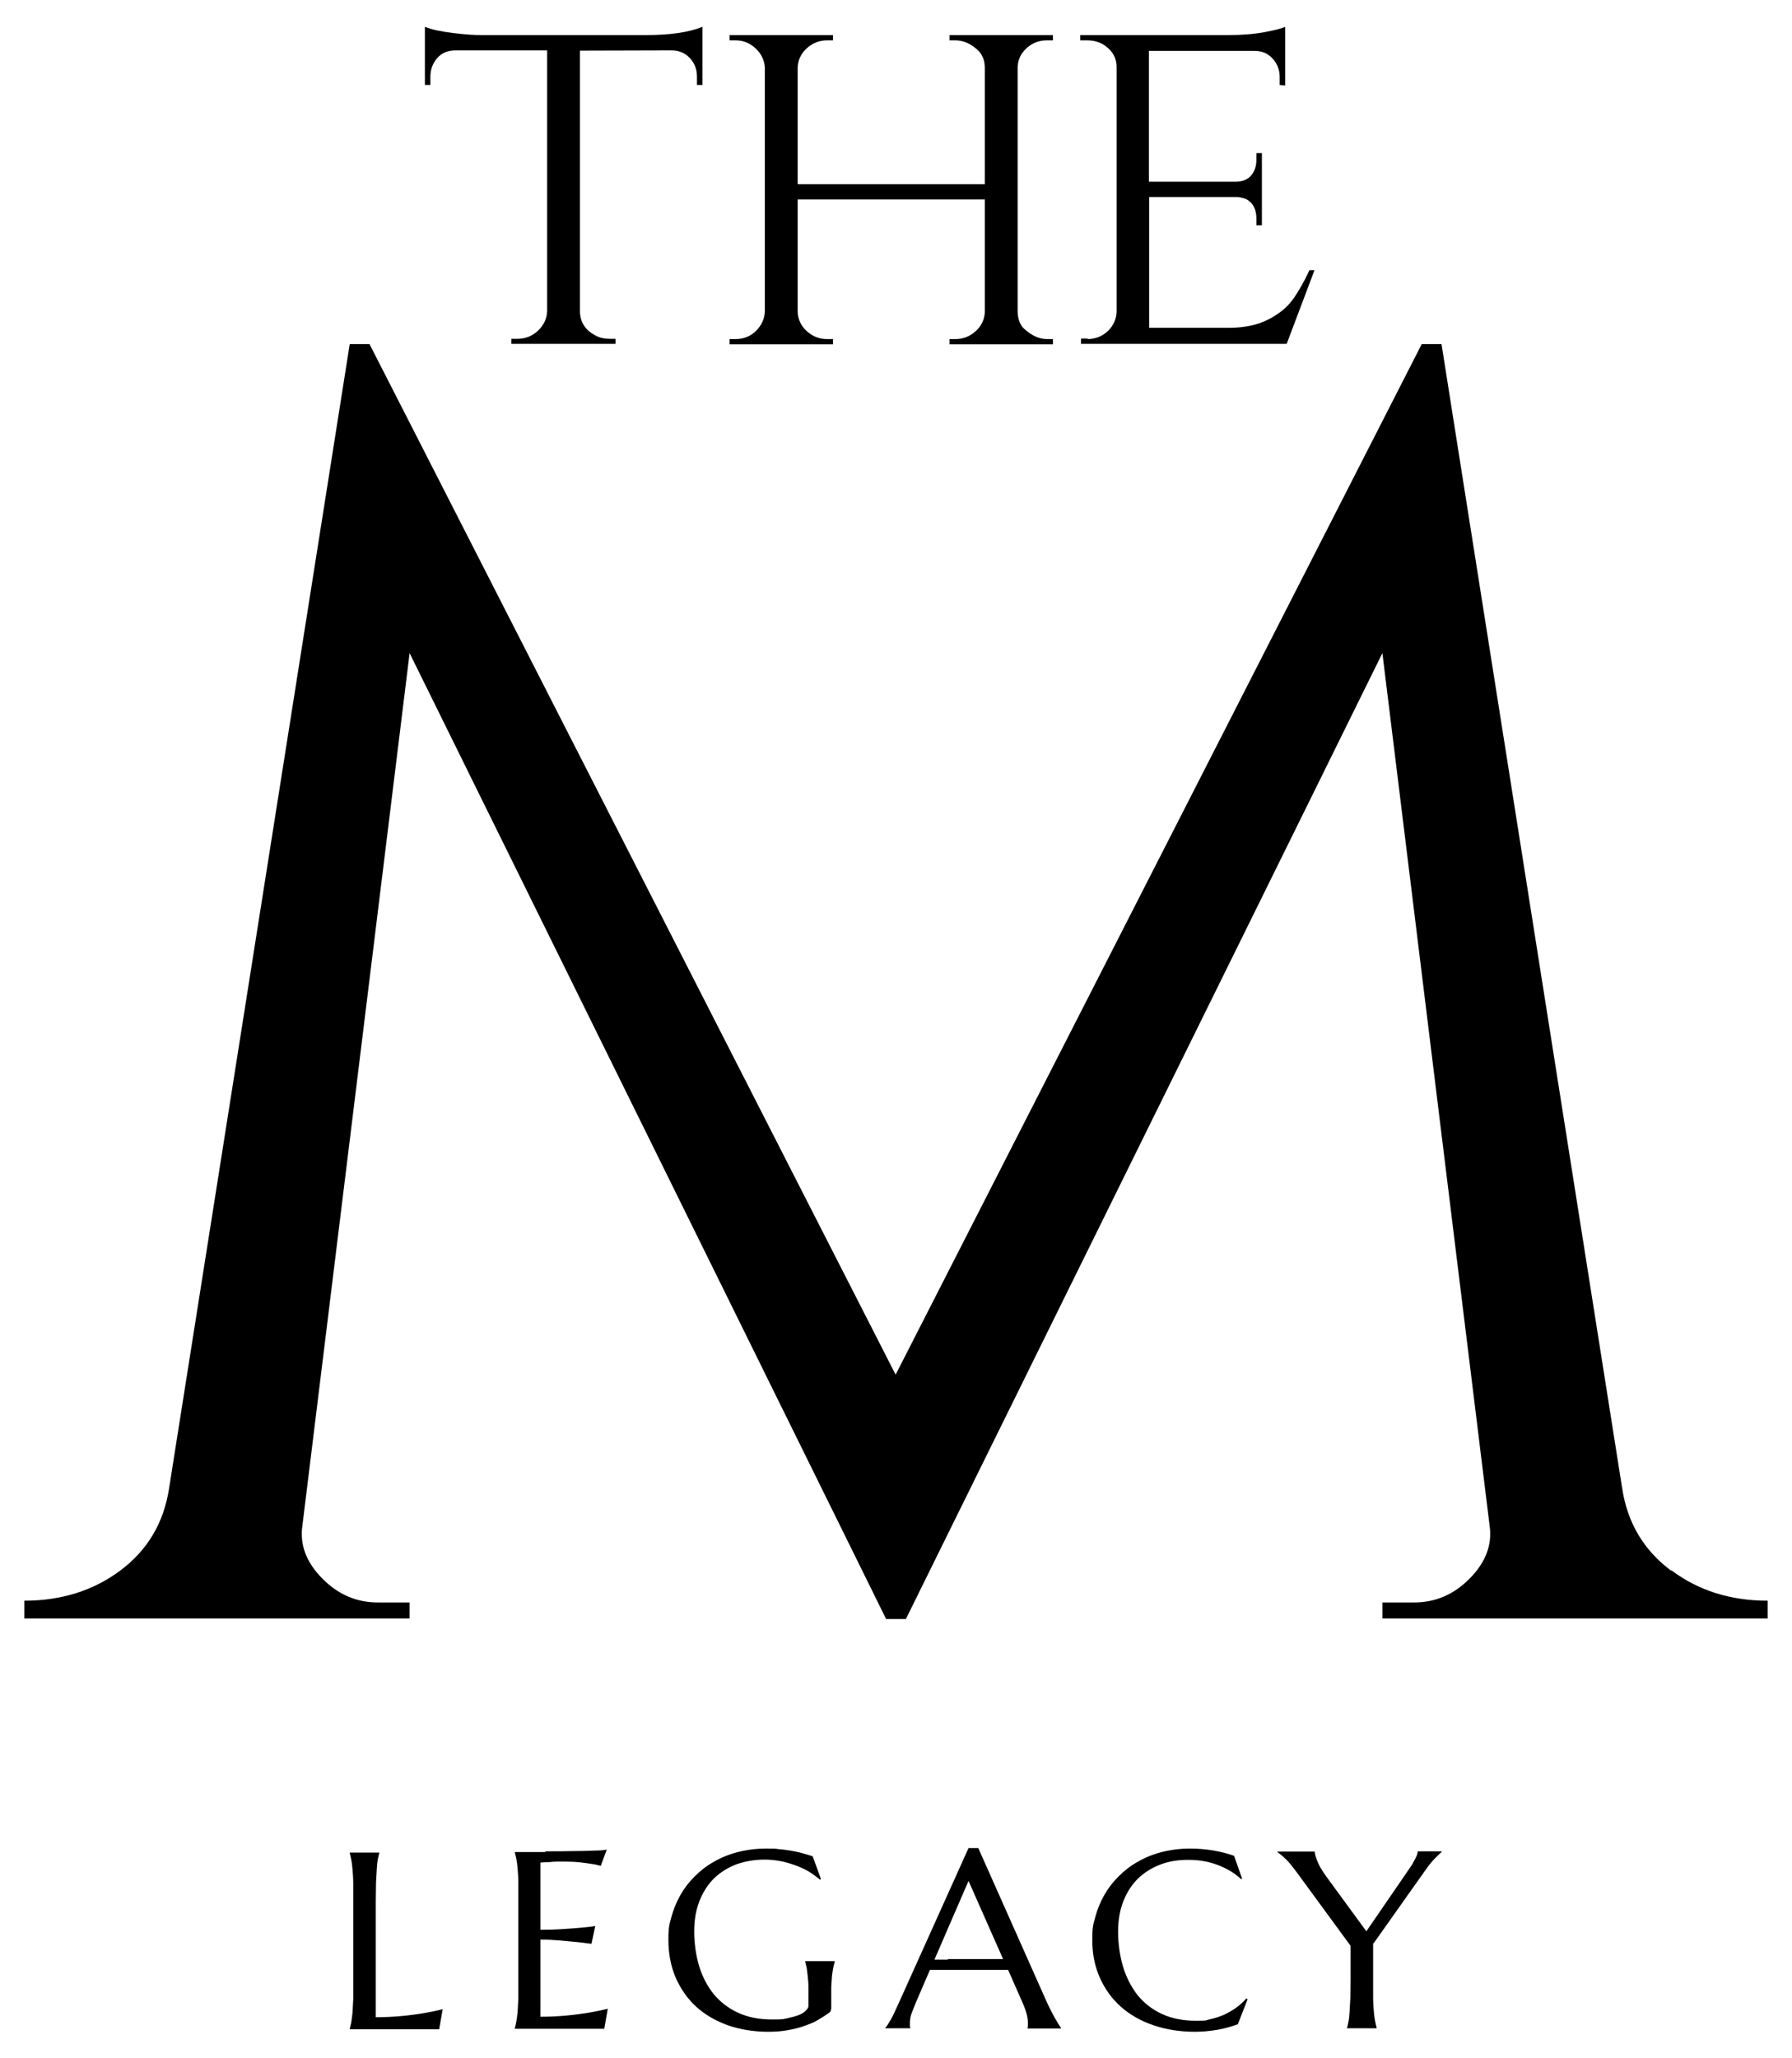 <svg xmlns="http://www.w3.org/2000/svg" xmlns:xlink="http://www.w3.org/1999/xlink" id="Livello_1" x="0px" y="0px" width="715.3px" height="821.3px" viewBox="0 0 715.3 821.3" style="enable-background:new 0 0 715.3 821.3;" xml:space="preserve"><g>	<path d="M231.5,20.2v104.2c0.1,4.2,2.2,7.4,6.1,9.4c1.7,1,3.7,1.4,5.9,1.4h2.2v2h-41.6v-2h2.4c3.2,0,6-1.1,8.3-3.3  c2.3-2.2,3.5-4.8,3.6-7.8v-104h-36.5c-3.1,0-5.6,1-7.4,3.1s-2.7,4.5-2.7,7.4v3.3h-2.2V10.7c2.7,1.1,6.5,1.9,11.4,2.5  s8.6,0.8,11,0.8h65.8c9.7,0,17.2-1.1,22.6-3.3v23.2h-2.2v-3.3c0-2.9-0.9-5.3-2.8-7.4c-1.9-2-4.3-3.1-7.3-3.1L231.5,20.2L231.5,20.2  z"></path>	<path d="M381.4,135.3c3.1,0,5.8-1.1,8.1-3.2s3.5-4.7,3.6-7.7V79.6h-74.7v44.8c0.1,3,1.3,5.6,3.6,7.7c2.3,2.1,5,3.2,8.1,3.2h2.4v2.1  h-41.3v-2.1h2.4c3.2,0,6-1.1,8.2-3.3c2.2-2.2,3.4-4.8,3.5-7.8v-97c-0.1-3-1.3-5.6-3.6-7.8c-2.3-2.2-5-3.3-8.1-3.3h-2.4V14h41.3v2.1  h-2.4c-3.1,0-5.8,1.1-8.1,3.2c-2.3,2.1-3.5,4.7-3.6,7.7v46.5h74.7V27.2c0-3-0.9-5.3-2.6-7c-2.8-2.7-5.9-4.1-9.1-4.1H379V14h41.3  v2.1h-2.4c-3.1,0-5.8,1-8.1,3.1s-3.5,4.6-3.6,7.6v97.6c0.1,3,1,5.3,2.6,6.8c3,2.7,6,4.1,9.1,4.1h2.4v2.1H379v-2.1H381.4z"></path>	<path d="M434,135.3c3.2,0,6-1.1,8.2-3.2s3.4-4.7,3.5-7.7V26.8c0-3-1.1-5.6-3.4-7.6c-2.3-2.1-5.1-3.1-8.3-3.1h-2.8V14h59.1  c5.5,0,10.4-0.4,14.6-1.2c4.2-0.8,6.9-1.5,8.1-2.1v23.4l-2.2-0.2v-3.1c0-2.9-0.9-5.3-2.8-7.4c-1.9-2.1-4.3-3.1-7.3-3.1h-42.1v52.2  h34.6c2.7,0,4.8-0.8,6.2-2.5c1.4-1.6,2.1-3.7,2.1-6.2v-2.7h2.2v28.8h-2.2v-2.7c0-3.8-1.4-6.4-4.2-7.8c-1.1-0.4-2.2-0.7-3.4-0.8  h-35.2v52.2h31.8c6.2,0,11.4-1.1,15.7-3.3s7.5-4.8,9.7-7.8s4.5-7,6.8-11.9h2l-11.1,29.4h-82.1v-2.1h2.8L434,135.3z"></path>	<path d="M666.9,626.6c-10.8-8.1-17.3-19-19.4-32.8l-72.1-456.5h-7.9l-210,411.2l-210-411.2h-7.9L67.5,593.8  c-2.1,13.8-8.6,24.7-19.4,32.8c-10.8,8.1-23.7,12.1-38.4,12.1v7.1h153.8v-6.4h-12.7c-8.5,0-15.9-3.2-22.2-9.6  c-6.3-6.4-9-13.4-7.9-21l42.8-348.2L353.7,646h7.9l190.2-385.4l42.8,348.2c1.1,7.6-1.6,14.6-7.9,21c-6.3,6.4-13.7,9.6-22.2,9.6  h-12.7v6.4h153.8v-7.1c-14.8,0-27.6-4-38.4-12.1"></path>	<path d="M149.8,804.9c3.9,0,7.4-0.2,10.7-0.5c3.2-0.3,6.1-0.7,8.5-1.1c2.8-0.5,5.4-1,7.7-1.6l-1.4,8c-0.4,0-1,0-1.8,0s-1.7,0-2.6,0  c-1,0-2,0-3,0c-1.1,0-2.1,0-3,0s-1.8,0-2.5,0s-1.3,0-1.6,0h-21.2v-0.2c0.2-0.7,0.4-1.5,0.6-2.5s0.3-2.3,0.5-3.8  c0.1-1.5,0.2-3.3,0.3-5.4c0-2.1,0-4.5,0-7.3v-32c0-2.8,0-5.2,0-7.3s-0.2-3.9-0.3-5.4s-0.3-2.8-0.5-3.8s-0.4-1.9-0.6-2.6v-0.2h11.8  v0.2c-0.2,0.7-0.4,1.5-0.6,2.6c-0.2,1-0.3,2.3-0.4,3.8s-0.2,3.3-0.3,5.4c0,2.1-0.1,4.5-0.1,7.3v46.8L149.8,804.9z"></path>	<path d="M217.6,738.7c4,0,7.7,0,11.1-0.1c3.4,0,6.2-0.1,8.6-0.2c2.4,0,4-0.2,4.9-0.4l-2.4,6.5c-1.1-0.3-2.3-0.6-3.8-0.8  c-1.2-0.2-2.8-0.4-4.5-0.6c-1.8-0.2-3.8-0.3-6.2-0.3s-1.7,0-2.8,0c-1.1,0-2.2,0.1-3.2,0.2c-1.2,0-2.4,0.1-3.6,0.2V770  c3.4,0,6.4-0.1,9.1-0.3s5-0.3,6.9-0.5c2.2-0.2,4.2-0.4,5.9-0.7l-1.5,7.1c-2.3-0.3-4.6-0.6-6.9-0.8c-2-0.2-4.2-0.4-6.6-0.6  c-2.4-0.2-4.7-0.3-6.9-0.3v30.8c3.9,0,7.4-0.2,10.7-0.5c3.2-0.3,6.1-0.7,8.5-1.1c2.8-0.5,5.4-1,7.7-1.6l-1.4,8c-0.4,0-1,0-1.8,0  s-1.7,0-2.6,0c-1,0-2,0-3,0c-1.1,0-2.1,0-3,0s-1.8,0-2.5,0s-1.3,0-1.6,0h-21.2v-0.2c0.2-0.7,0.4-1.5,0.6-2.6c0.2-1,0.3-2.3,0.5-3.8  c0.1-1.5,0.2-3.3,0.3-5.4c0-2.1,0-4.5,0-7.3v-32c0-2.8,0-5.2,0-7.3s-0.2-3.9-0.3-5.4c-0.1-1.5-0.3-2.8-0.5-3.8s-0.4-1.9-0.6-2.5  V739c4.1,0,8.2,0,12.2,0"></path>	<path d="M331.8,800.9c0,0.4,0,0.7-0.1,1.1c0,0.4-0.3,0.7-0.6,1c-1.5,1.1-3.1,2.1-4.8,3.1s-3.6,1.7-5.6,2.4s-4.1,1.2-6.5,1.6  c-2.3,0.4-4.8,0.6-7.4,0.6c-6,0-11.4-0.9-16.3-2.6c-4.9-1.8-9.1-4.2-12.6-7.4s-6.2-7.1-8.2-11.6c-1.9-4.5-2.9-9.5-2.9-15  s0.4-6.2,1.2-9.2c0.8-3,2-5.9,3.5-8.6c1.5-2.7,3.4-5.2,5.7-7.5c2.3-2.3,4.8-4.3,7.7-5.9c2.9-1.7,6.1-3,9.6-3.9s7.3-1.4,11.3-1.4  s3.2,0,4.8,0.2c1.6,0.1,3.3,0.4,4.9,0.6c1.6,0.3,3.2,0.6,4.6,1c1.5,0.4,2.9,0.8,4.3,1.3l3.3,9.1l-0.4,0.2c-1.3-1.1-2.8-2.2-4.4-3.2  c-1.7-1-3.5-1.8-5.4-2.5s-3.9-1.3-6-1.7s-4.2-0.6-6.3-0.6c-4.1,0-7.9,0.7-11.3,1.9c-3.4,1.3-6.4,3.2-8.9,5.6  c-2.5,2.5-4.4,5.5-5.8,9c-1.4,3.6-2.1,7.6-2.1,12.2s0.7,9.7,2,13.9s3.3,8,5.8,11.1c2.6,3.1,5.8,5.6,9.7,7.4  c3.9,1.8,8.4,2.7,13.6,2.7s4.3-0.2,6.1-0.5c1.8-0.4,3.3-0.8,4.6-1.3c1.2-0.5,2.2-1.1,2.8-1.8c0.6-0.6,1-1.2,1-1.7v-1.9  c0-2.3,0-4.3,0-5.9c0-1.7-0.2-3.1-0.3-4.3c-0.1-1.2-0.3-2.3-0.4-3.2c-0.2-0.9-0.4-1.7-0.6-2.5v-0.2h11.8v0.2  c-0.2,0.7-0.4,1.5-0.6,2.4c-0.2,0.9-0.3,2-0.5,3.3c-0.1,1.3-0.2,2.8-0.3,4.5c0,1.7,0,3.7,0,6L331.8,800.9L331.8,800.9z"></path>	<path d="M378.4,781.7c1.9,0,3.8,0,5.8,0s4,0,5.9,0s3.8,0,5.5,0c1.8,0,3.4,0,4.8,0l-13.8-31.2L373,781.9h5.3L378.4,781.7z   M410.2,809.2V809c0-0.2,0.1-0.4,0.1-0.7s0-0.6,0-0.9c0-1-0.1-2.1-0.4-3.4c-0.3-1.2-0.8-2.8-1.6-4.6l-5.9-13.4c-1.8,0-4.3,0-7.3,0  h-17.4c-2.4,0-4.6,0-6.5,0l-5.6,13c-0.5,1.2-1,2.5-1.6,4c-0.6,1.4-0.8,2.9-0.8,4.4s0,0.8,0,1.1s0.1,0.5,0.2,0.6v0.2h-10v-0.2  c0.6-0.6,1.3-1.7,2.2-3.3s1.8-3.6,2.9-6l28.1-62.4h3.9l26.7,60c0.6,1.4,1.3,2.8,1.9,4.1c0.7,1.3,1.3,2.5,1.9,3.6  c0.6,1,1.1,1.9,1.6,2.7c0.5,0.7,0.8,1.2,0.9,1.4v0.2H410L410.2,809.2z"></path>	<path d="M495.8,749.6l-0.4,0.2c-2.5-2.4-5.6-4.2-9.2-5.6c-3.6-1.4-7.5-2.1-11.8-2.1s-7.9,0.6-11.3,1.9c-3.4,1.3-6.4,3.2-8.9,5.6  c-2.5,2.5-4.4,5.5-5.8,9c-1.4,3.6-2.1,7.6-2.1,12.2s0.7,9.7,2,14s3.3,8.1,5.8,11.3c2.6,3.2,5.8,5.7,9.7,7.5s8.4,2.7,13.6,2.7  s3.7-0.2,5.6-0.6c1.9-0.4,3.7-1,5.4-1.7c1.7-0.8,3.3-1.7,4.9-2.8c1.5-1.1,2.9-2.3,4.2-3.8l0.5,0.3l-3.9,10  c-2.5,0.9-5.2,1.7-8.1,2.2c-3,0.5-5.9,0.8-9,0.8c-6.1,0-11.6-0.9-16.6-2.6c-5-1.7-9.4-4.2-13-7.4s-6.4-7.1-8.4-11.6s-3-9.5-3-15  s0.4-6.2,1.2-9.2s2-5.9,3.5-8.6c1.5-2.7,3.4-5.2,5.7-7.5s4.8-4.3,7.7-5.9c2.9-1.7,6.1-3,9.6-3.9s7.3-1.4,11.3-1.4  c6.3,0,12.2,1,17.6,2.9L495.8,749.6L495.8,749.6z"></path>	<path d="M548.1,775.4V790c0,2.8,0,5.2,0,7.3s0.2,3.9,0.3,5.4s0.3,2.8,0.5,3.8s0.4,1.9,0.6,2.6v0.2h-11.8v-0.2  c0.2-0.7,0.4-1.5,0.6-2.6c0.2-1,0.3-2.3,0.4-3.8c0.1-1.5,0.2-3.3,0.3-5.4c0-2.1,0.1-4.5,0.1-7.3v-13.6l-21.9-29.9  c-0.8-1-1.5-1.9-2.2-2.8c-0.7-0.8-1.4-1.6-2.1-2.2c-0.7-0.6-1.2-1.2-1.8-1.6c-0.5-0.4-0.9-0.7-1.2-0.9v-0.2h14.9c0,0.8,0.3,2,1,3.7  c0.6,1.7,1.8,3.7,3.5,6.1l16.1,22l15.8-23c0.6-0.8,1.1-1.7,1.7-2.5c0.6-0.8,1.1-1.7,1.5-2.5c0.5-0.8,0.8-1.5,1.1-2.2  s0.4-1.2,0.4-1.7h9.6v0.2c-0.7,0.6-1.7,1.6-2.9,2.8s-2.5,2.9-3.9,4.9l-20.4,28.8L548.1,775.4z"></path></g></svg>